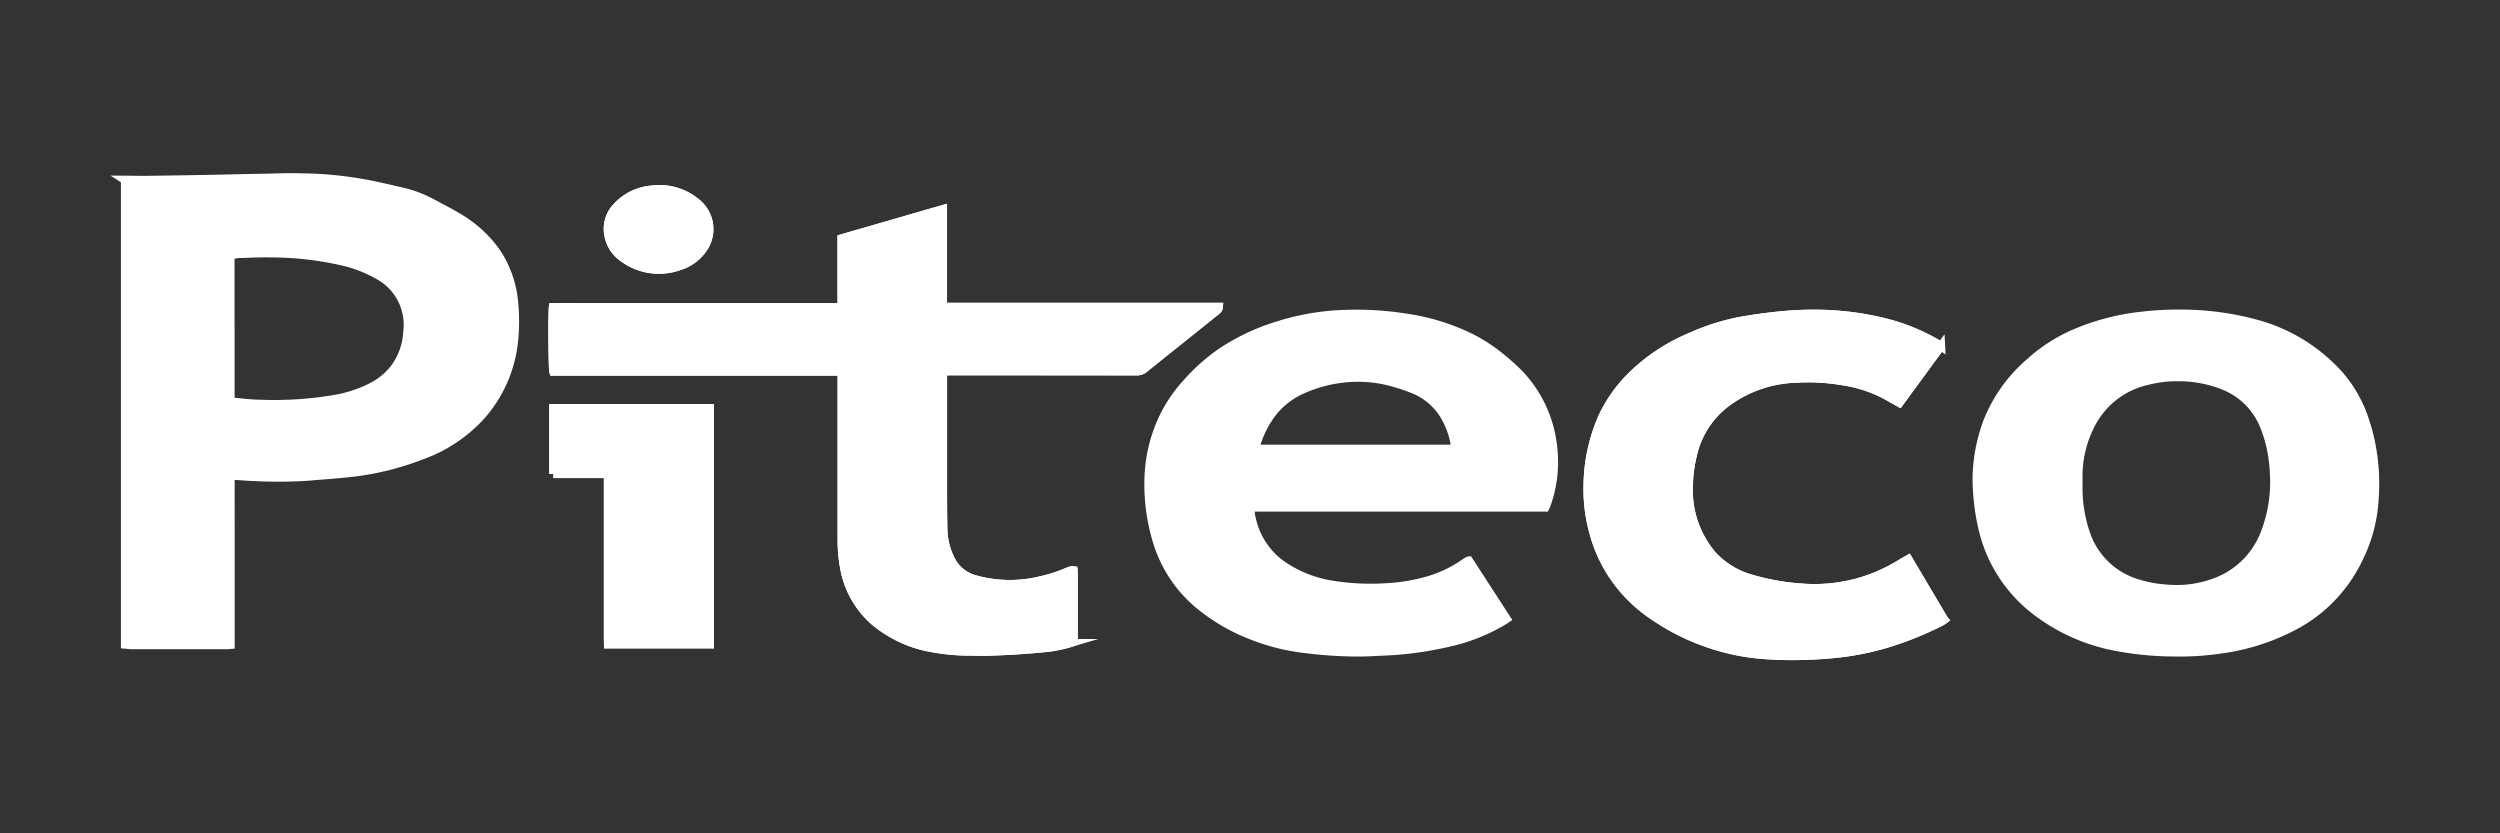 <svg xmlns="http://www.w3.org/2000/svg" xmlns:xlink="http://www.w3.org/1999/xlink" width="300" height="100" viewBox="0 0 300 100">
  <rect x="0" y="0" width="300" height="100" fill="#333333" stroke="none"/>
  <defs>
    <clipPath id="clip-logo-piteco-hl">
      <rect width="300" height="100"/>
    </clipPath>
  </defs>
  <g id="logo-piteco-hl" clip-path="url(#clip-logo-piteco-hl)">
    <g id="Logo" transform="translate(-12.388 -29.269)">
      <rect id="Rettangolo_3526" data-name="Rettangolo 3526" width="300" height="87.43" transform="translate(12.389 35.555)" fill="none"/>
      <g id="Livello_1" data-name="Livello 1" transform="translate(27.389 50.555)">
        <path id="Tracciato_13027" data-name="Tracciato 13027" d="M170.63,49.213a1.251,1.251,0,0,0-.234,0,2.619,2.619,0,0,0-.372.124,18.1,18.1,0,0,1-3.4,1.1,15.523,15.523,0,0,1-7.806-.143,4.546,4.546,0,0,1-2.89-2.326A8.421,8.421,0,0,1,155,44.209c-.038-1.778-.038-3.551-.038-5.329V26.115c0-.806,0-.806.811-.806q11.229,0,22.459.01a1.323,1.323,0,0,0,.892-.31c1.826-1.478,3.667-2.941,5.5-4.409q1.531-1.223,3.056-2.45c.153-.124.362-.224.386-.543H154.957V5.872c-4.082,1.182-8.092,2.34-12.145,3.513v8.255H112.457c-1.43,0-2.866,0-4.287,0-.1.81-.057,7.345.052,7.7h34.6V45.4a18.113,18.113,0,0,0,.31,3.551,11.077,11.077,0,0,0,3.586,6.354,14.7,14.7,0,0,0,5.784,2.979,24.622,24.622,0,0,0,5.875.658c1.349.057,2.708,0,4.063-.067,1.435-.067,2.871-.167,4.3-.31a16,16,0,0,0,3.414-.615c.491-.162.5-.157.5-.677V49.695C170.654,49.538,170.64,49.38,170.63,49.213Zm104.1-26.9c-.172-.119-.286-.21-.41-.281a24.262,24.262,0,0,0-6.8-2.693,35.438,35.438,0,0,0-8.7-.906c-1.34.024-2.68.119-4.01.262-1.473.162-2.947.372-4.406.643a27.076,27.076,0,0,0-5.765,1.873,22.3,22.3,0,0,0-6.947,4.581,17.191,17.191,0,0,0-3.529,4.9,20.788,20.788,0,0,0-1.826,8.541,18.985,18.985,0,0,0,.658,5.272,17.323,17.323,0,0,0,6.571,9.69,27.116,27.116,0,0,0,7.92,4,26.369,26.369,0,0,0,6.1,1.163,45.347,45.347,0,0,0,4.554.1c1.564-.038,3.137-.138,4.692-.329a32.957,32.957,0,0,0,6.575-1.511,40.158,40.158,0,0,0,5.364-2.259,3.887,3.887,0,0,0,.343-.229c-1.435-2.421-2.851-4.814-4.3-7.259-.329.191-.625.353-.916.529a19.911,19.911,0,0,1-3.743,1.806,19.555,19.555,0,0,1-8.2,1.077,27.607,27.607,0,0,1-6.065-1.092,9.848,9.848,0,0,1-4.64-2.884,11.934,11.934,0,0,1-2.775-8.384,15.809,15.809,0,0,1,.467-3.532,10.783,10.783,0,0,1,3.877-6.173,14.835,14.835,0,0,1,8.688-3.031,24.146,24.146,0,0,1,5.274.291,16.058,16.058,0,0,1,5.636,1.873c.429.257.873.5,1.33.753l4.983-6.8ZM108.213,37.636h6.561V57.517c0,.186.01.377.019.558h12.183V29.762H108.218v7.874ZM120.768,3.475c-.157.014-.386.029-.615.048a6.383,6.383,0,0,0-4.415,2.154,3.8,3.8,0,0,0-.887,3.413,4.232,4.232,0,0,0,1.836,2.679,7.188,7.188,0,0,0,6.58.939,5.337,5.337,0,0,0,2.89-2.078,4.059,4.059,0,0,0-.61-5.41,6.97,6.97,0,0,0-4.778-1.749Z" transform="translate(-56.812 -2.053)" fill="#fff" stroke="#fff" stroke-miterlimit="10" stroke-width="1"/>
        <path id="Tracciato_13028" data-name="Tracciato 13028" d="M.5.794C1.334.8,2.164.823,3,.814Q6.824.763,10.645.694c2.4-.043,4.8-.119,7.2-.143a64.024,64.024,0,0,1,6.417.057,47.4,47.4,0,0,1,6.016.82q1.866.408,3.723.844a14.381,14.381,0,0,1,3.542,1.406c.949.51,1.912,1,2.832,1.554a14.538,14.538,0,0,1,4.767,4.357,12.875,12.875,0,0,1,2.031,5.853,22.908,22.908,0,0,1,.01,4.538,15.952,15.952,0,0,1-4.019,9.209A17.777,17.777,0,0,1,35.992,33.9a33.562,33.562,0,0,1-8.786,2.092c-1.545.157-3.089.262-4.634.4a54,54,0,0,1-6.021.071c-1.011-.019-2.021-.114-3.032-.176-.1,0-.191,0-.358,0-.01,2.274,0,4.519,0,6.759V56.586c-.172.014-.31.033-.453.033H1.334c-.277,0-.553-.043-.825-.067V.8ZM13.152,18.559v8.213c0,.6,0,.629.62.686.958.1,1.921.2,2.879.219a43.715,43.715,0,0,0,9.029-.577A15.256,15.256,0,0,0,30.3,25.537a7.929,7.929,0,0,0,2.641-2.288A8.013,8.013,0,0,0,34.391,19a6.732,6.732,0,0,0-3.37-6.683,15.907,15.907,0,0,0-4.543-1.768A39.088,39.088,0,0,0,17.829,9.6c-1.192-.024-2.384.048-3.575.076a2.682,2.682,0,0,0-.439.043c-.667.119-.672.124-.672.815v8.017Z" transform="translate(-0.5 -0.498)" fill="#fff" stroke="#fff" stroke-miterlimit="10" stroke-width="1"/>
        <path id="Tracciato_13029" data-name="Tracciato 13029" d="M170.618,51.851c.01.172.024.329.024.481v7.579c0,.52,0,.515-.5.677a15.75,15.75,0,0,1-3.413.615c-1.43.143-2.865.243-4.3.31-1.354.062-2.713.129-4.062.067a24.858,24.858,0,0,1-5.873-.658,14.723,14.723,0,0,1-5.783-2.979,11.078,11.078,0,0,1-3.585-6.354,18.081,18.081,0,0,1-.31-3.551V27.981c-2.937,0-5.807,0-8.676,0h-25.92c-.1-.357-.148-6.887-.052-7.7,1.421-.014,2.856,0,4.286,0h30.349V12.023c4.052-1.173,8.061-2.331,12.142-3.513V20.24h33.1c-.024.319-.229.419-.386.543q-1.523,1.23-3.056,2.45c-1.835,1.468-3.676,2.931-5.5,4.409a1.323,1.323,0,0,1-.891.31q-11.227-.014-22.454-.01c-.81,0-.81,0-.81.806V41.512c0,1.778,0,3.551.038,5.329a8.422,8.422,0,0,0,.934,3.761,4.53,4.53,0,0,0,2.889,2.326,15.517,15.517,0,0,0,7.8.143,18.094,18.094,0,0,0,3.394-1.1,2.431,2.431,0,0,1,.372-.124,1.239,1.239,0,0,1,.234,0Z" transform="translate(-56.804 -4.69)" fill="#fff" stroke="#fff" stroke-miterlimit="10" stroke-width="1"/>
        <path id="Tracciato_13030" data-name="Tracciato 13030" d="M411,38.751c-1.683,2.293-3.323,4.538-4.982,6.8-.458-.257-.9-.5-1.33-.753a16.05,16.05,0,0,0-5.635-1.874,24.131,24.131,0,0,0-5.273-.291,14.817,14.817,0,0,0-8.686,3.032,10.786,10.786,0,0,0-3.876,6.174,15.817,15.817,0,0,0-.467,3.533,11.984,11.984,0,0,0,2.775,8.386,9.845,9.845,0,0,0,4.639,2.884,28.11,28.11,0,0,0,6.064,1.092,19.544,19.544,0,0,0,8.195-1.077,20.659,20.659,0,0,0,3.742-1.807c.286-.176.582-.338.915-.529,1.449,2.446,2.865,4.839,4.3,7.261a3.884,3.884,0,0,1-.343.229,40.138,40.138,0,0,1-5.363,2.26,32.865,32.865,0,0,1-6.574,1.511c-1.554.191-3.123.291-4.691.329a45.322,45.322,0,0,1-4.553-.1,26.355,26.355,0,0,1-6.1-1.163,27.106,27.106,0,0,1-7.918-4,17.343,17.343,0,0,1-6.569-9.692,18.951,18.951,0,0,1-.658-5.273,20.737,20.737,0,0,1,1.826-8.543,17.192,17.192,0,0,1,3.528-4.9,22.4,22.4,0,0,1,6.946-4.581,27.062,27.062,0,0,1,5.764-1.874c1.459-.272,2.932-.481,4.4-.644,1.33-.148,2.67-.243,4.009-.262a35.649,35.649,0,0,1,8.7.906,24.251,24.251,0,0,1,6.8,2.694c.124.072.238.162.41.281Z" transform="translate(-193.096 -18.499)" fill="#fff" stroke="#fff" stroke-miterlimit="10" stroke-width="1"/>
        <path id="Tracciato_13031" data-name="Tracciato 13031" d="M108.315,66.506V58.63h18.755V86.948h-12.18c0-.181-.019-.367-.019-.558V66.506h-6.56Z" transform="translate(-56.907 -30.927)" fill="#fff" stroke="#fff" stroke-miterlimit="10" stroke-width="1"/>
        <path id="Tracciato_13032" data-name="Tracciato 13032" d="M128.059,3.48a6.99,6.99,0,0,1,4.777,1.75,4.066,4.066,0,0,1,.61,5.411,5.384,5.384,0,0,1-2.889,2.079,7.184,7.184,0,0,1-6.579-.939A4.221,4.221,0,0,1,122.142,9.1a3.806,3.806,0,0,1,.887-3.413,6.361,6.361,0,0,1,4.415-2.155c.229-.019.458-.033.615-.048Z" transform="translate(-64.097 -2.058)" fill="#fff" stroke="#fff" stroke-miterlimit="10" stroke-width="1"/>
        <path id="Tracciato_13033" data-name="Tracciato 13033" d="M514.265,53.55a23.068,23.068,0,0,0-1.2-6.069,15.612,15.612,0,0,0-2.975-5.244,20.578,20.578,0,0,0-9.549-6.064,34.279,34.279,0,0,0-9.086-1.335,37.793,37.793,0,0,0-5.087.248,27.841,27.841,0,0,0-8.524,2.3,19.674,19.674,0,0,0-5,3.323,18.254,18.254,0,0,0-5.044,7.113A20.21,20.21,0,0,0,466.53,54.6a27.571,27.571,0,0,0,.653,5.773,17.408,17.408,0,0,0,6.379,10.092,22.749,22.749,0,0,0,8.7,4.128,37.5,37.5,0,0,0,7.923.872A33.766,33.766,0,0,0,495.9,75.1a26.2,26.2,0,0,0,9.234-3.084,17.377,17.377,0,0,0,4.5-3.666,17.713,17.713,0,0,0,2.808-4.281,18.348,18.348,0,0,0,1.669-5.444,26.51,26.51,0,0,0,.167-5.072ZM500.921,61.6a10.079,10.079,0,0,1-5.153,5.2,13.157,13.157,0,0,1-6.412,1.034,14.538,14.538,0,0,1-3.323-.582,9.339,9.339,0,0,1-6.493-6.317,16.9,16.9,0,0,1-.815-5.339V54.417a13.466,13.466,0,0,1,1.63-6.522,10.047,10.047,0,0,1,6.588-5,14.276,14.276,0,0,1,3.833-.458,14.455,14.455,0,0,1,5.5,1.073,8.672,8.672,0,0,1,4.662,4.6,16.164,16.164,0,0,1,1.163,4.529c.1.758.11,1.526.134,1.926a17.041,17.041,0,0,1-1.306,7.032Z" transform="translate(-244.325 -18.472)" fill="#fff" stroke="#fff" stroke-miterlimit="10" stroke-width="1"/>
        <path id="Tracciato_13034" data-name="Tracciato 13034" d="M306.618,50.716a15,15,0,0,0-4.052-8.667,25.258,25.258,0,0,0-2.26-2.017,19.1,19.1,0,0,0-4.362-2.689,26.259,26.259,0,0,0-7.084-2.031,38.289,38.289,0,0,0-7.57-.41,29.533,29.533,0,0,0-7.833,1.406,25.815,25.815,0,0,0-6.574,3.113,23.22,23.22,0,0,0-4.329,3.876,17.243,17.243,0,0,0-2.8,4.229,18.2,18.2,0,0,0-1.649,7.046,23.475,23.475,0,0,0,.944,7.389,15.881,15.881,0,0,0,5.306,7.985,22.76,22.76,0,0,0,6.36,3.609,24.828,24.828,0,0,0,5.482,1.43,53.18,53.18,0,0,0,7.18.505c.572,0,1.144-.029,1.711-.057,1-.048,1.988-.081,2.984-.162a41.414,41.414,0,0,0,5.516-.839,22.414,22.414,0,0,0,7.056-2.694c.134-.081.262-.172.42-.277q-2.3-3.547-4.524-6.984c-.076.01-.1.01-.1.019l-.572.372a14.939,14.939,0,0,1-3.957,1.907,21.986,21.986,0,0,1-5.3.915,29.352,29.352,0,0,1-6.3-.281,14.557,14.557,0,0,1-5.621-2.045,9.1,9.1,0,0,1-4.2-5.835,4.259,4.259,0,0,1-.148-1.43H305.7c.057-.124.1-.2.138-.3a15.145,15.145,0,0,0,.782-7.075Zm-35.688.343a.756.756,0,0,1,0-.2,11.926,11.926,0,0,1,2.193-4.329,9.443,9.443,0,0,1,3.5-2.608,16.449,16.449,0,0,1,7.494-1.383,15.588,15.588,0,0,1,3.561.629c.706.2,1.406.434,2.083.706a7.679,7.679,0,0,1,3.933,3.38,9.921,9.921,0,0,1,1.23,3.809H270.931Z" transform="translate(-135.272 -18.489)" fill="#fff" stroke="#fff" stroke-miterlimit="10" stroke-width="1"/>
      </g>
    </g>
  </g>
</svg>
